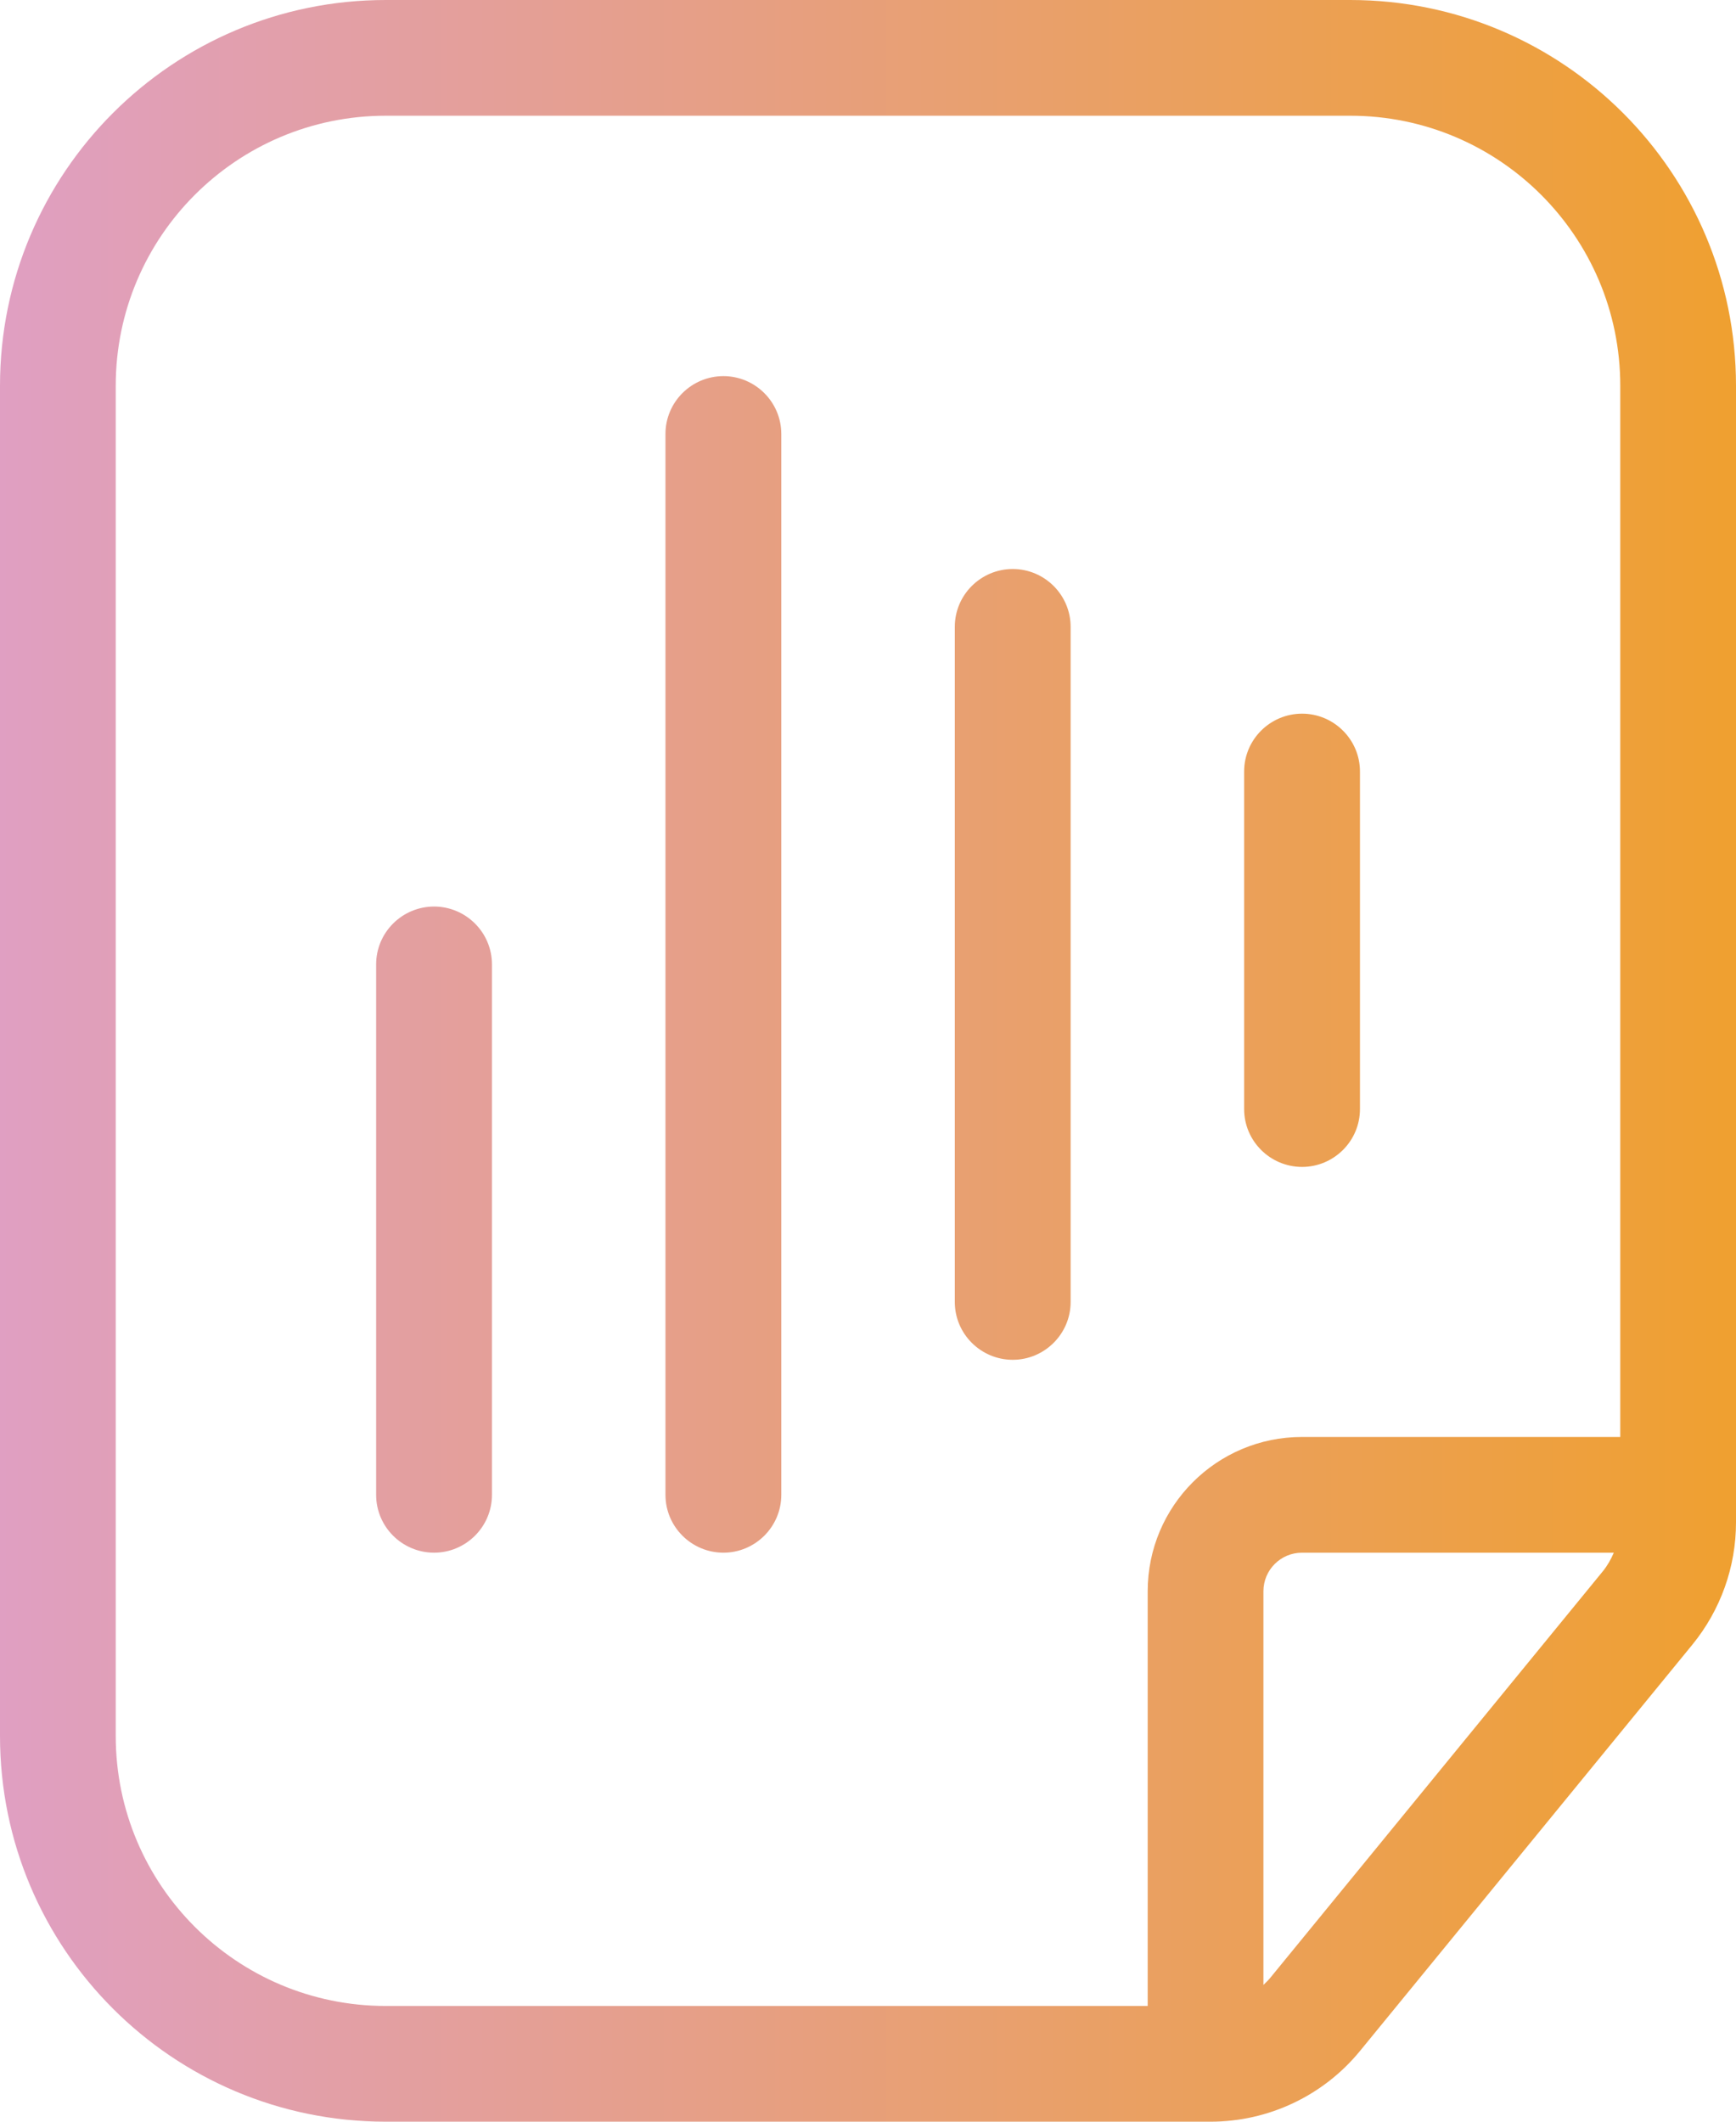<svg width="18" height="22" viewBox="0 0 18 22" fill="none" xmlns="http://www.w3.org/2000/svg">
<path d="M14 0C16.209 0 18 1.791 18 4V15.786C18 16.248 17.84 16.695 17.548 17.053L14.101 21.267C13.721 21.731 13.152 22 12.552 22H4C1.791 22 0 20.209 0 18V4C0 1.791 1.791 0 4 0H14ZM4 1.2C2.454 1.2 1.2 2.454 1.2 4V18C1.2 19.546 2.454 20.8 4 20.8H11.9V16.5C11.9 15.616 12.616 14.9 13.5 14.9H16.8V4C16.8 2.454 15.546 1.2 14 1.2H4ZM13.5 16.1C13.279 16.1 13.1 16.279 13.1 16.5V20.582C13.125 20.558 13.15 20.534 13.172 20.507L16.619 16.293C16.667 16.234 16.704 16.168 16.733 16.1H13.5ZM4.5 9.4C4.831 9.4 5.101 9.669 5.101 10V15.5C5.101 15.831 4.831 16.1 4.5 16.1C4.169 16.099 3.9 15.831 3.9 15.5V10C3.9 9.669 4.169 9.401 4.5 9.4ZM7.5 3.9C7.831 3.9 8.101 4.169 8.101 4.5V15.5C8.101 15.831 7.831 16.1 7.5 16.1C7.169 16.099 6.9 15.831 6.9 15.5V4.5C6.9 4.169 7.169 3.901 7.5 3.9ZM10.5 5.9C10.831 5.9 11.101 6.169 11.101 6.5V13.5C11.101 13.831 10.831 14.1 10.5 14.1C10.169 14.099 9.9 13.831 9.9 13.5V6.5C9.9 6.169 10.169 5.901 10.5 5.9ZM13.5 7.4C13.831 7.4 14.101 7.669 14.101 8V11.5C14.101 11.831 13.831 12.1 13.5 12.1C13.169 12.099 12.9 11.831 12.9 11.5V8C12.9 7.669 13.169 7.401 13.5 7.4Z" fill="url(#paint0_linear_6220_2044)"/>
<defs>
<linearGradient id="paint0_linear_6220_2044" x1="-0.614" y1="22" x2="18.989" y2="22" gradientUnits="userSpaceOnUse">
<stop stop-color="#DF9FC7"/>
<stop offset="1" stop-color="#F0A028"/>
</linearGradient>
</defs>
</svg>
